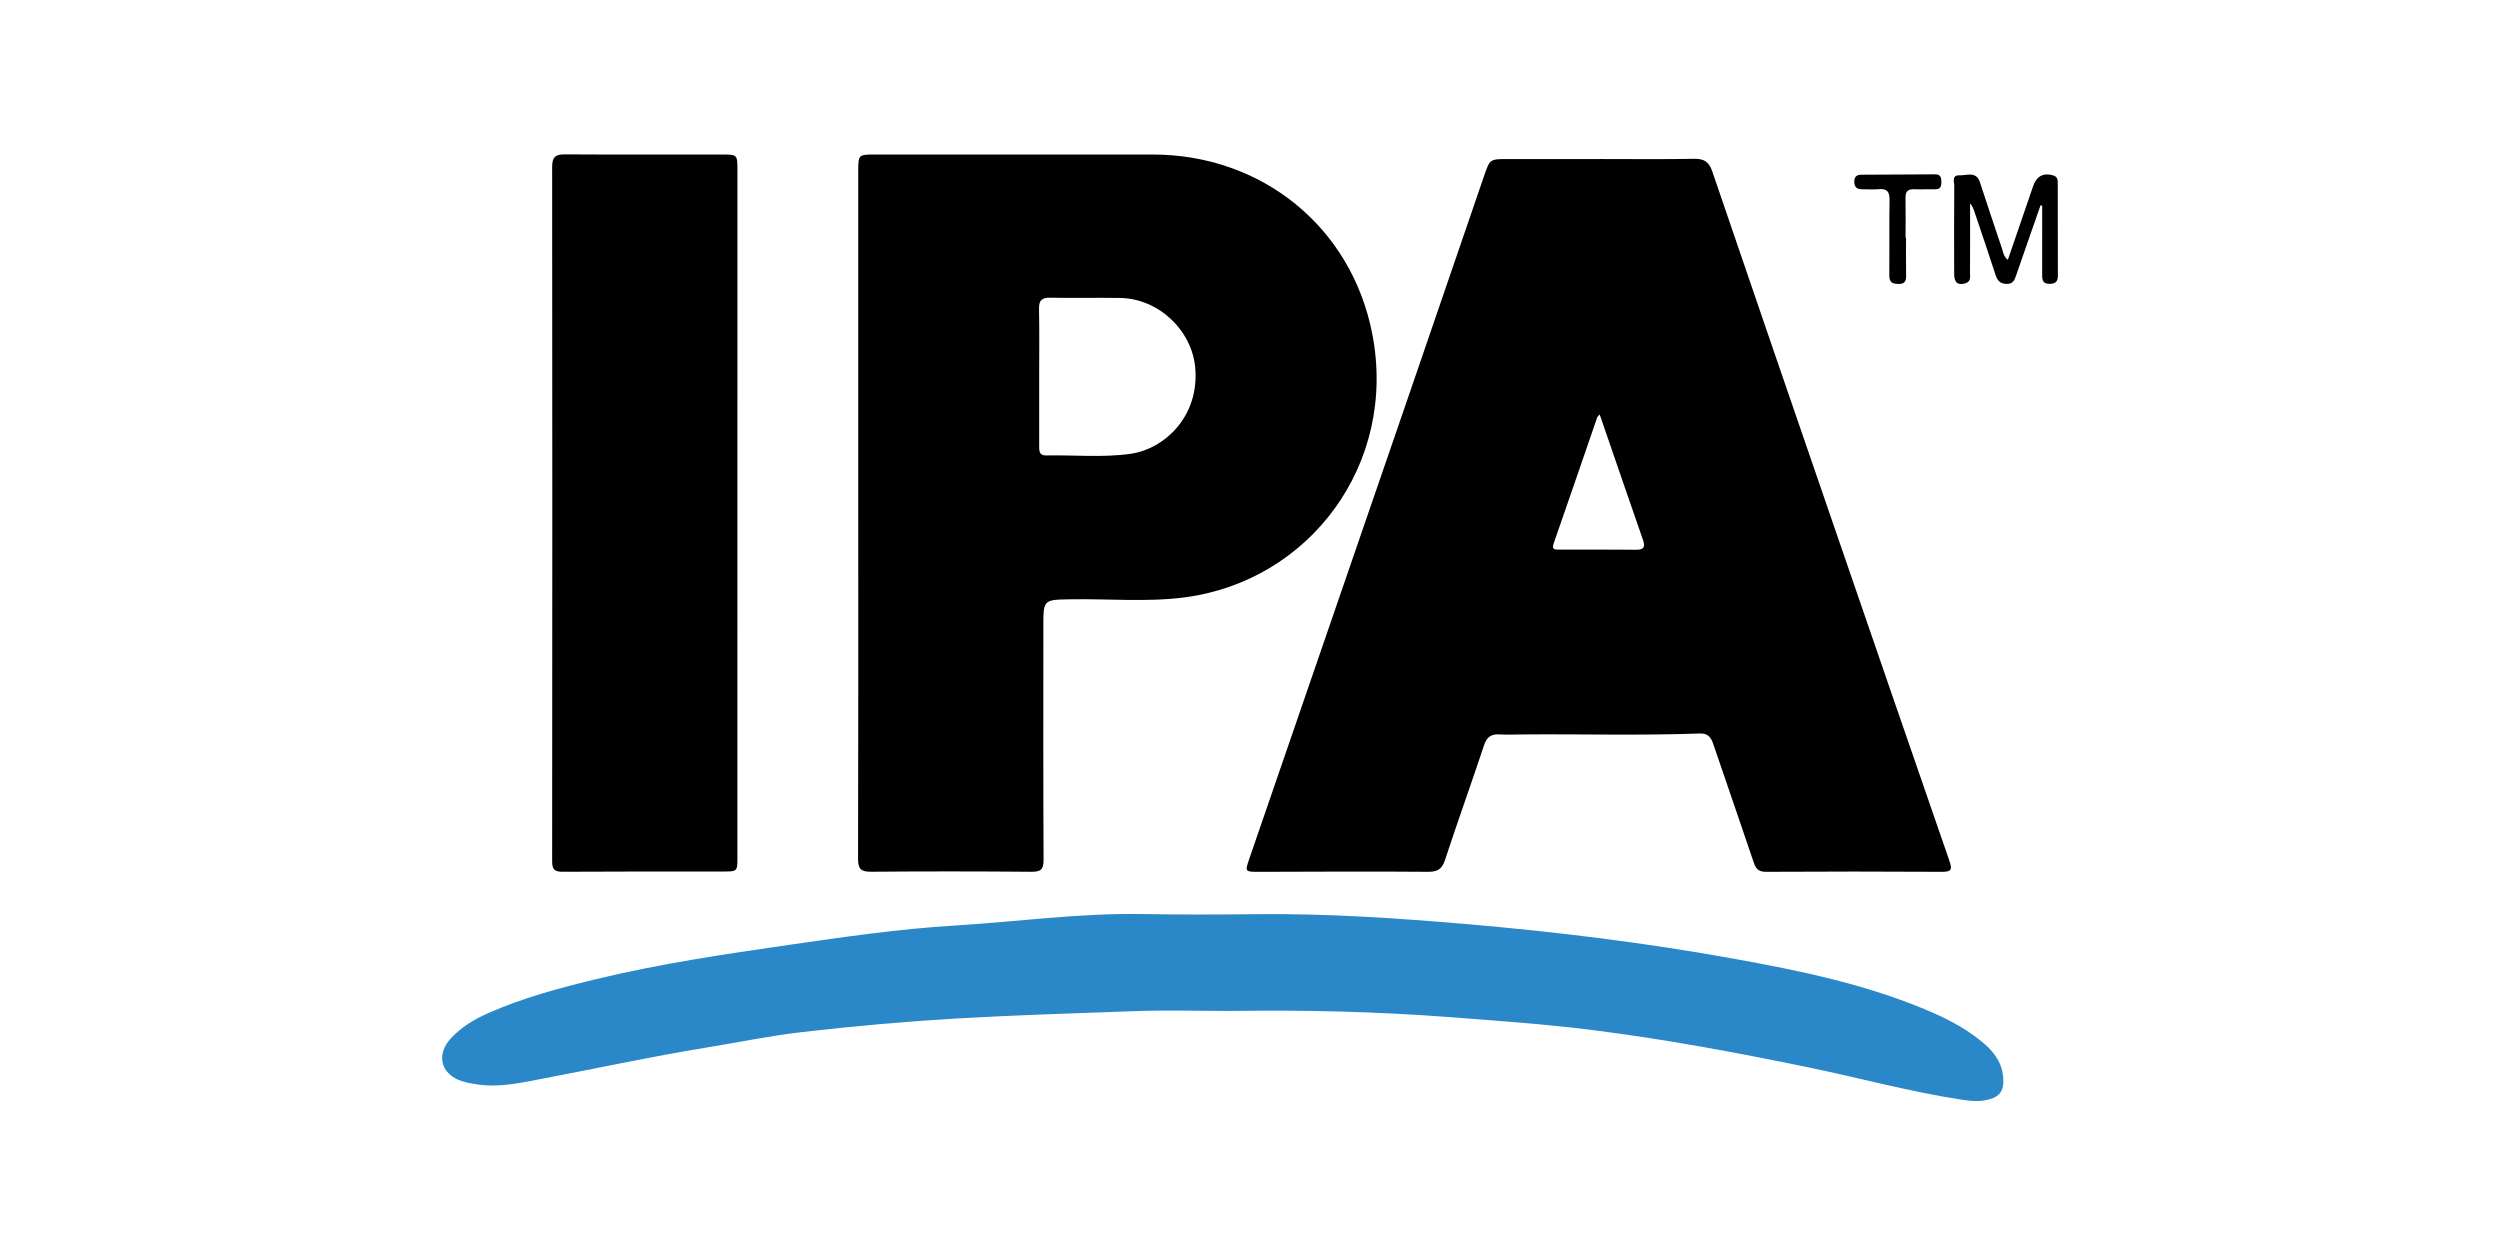 <?xml version="1.0" encoding="UTF-8"?>
<svg xmlns="http://www.w3.org/2000/svg" id="Layer_1" data-name="Layer 1" viewBox="0 0 231 116">
  <defs>
    <style>
      .cls-1 {
        fill: #2a88c8;
      }
    </style>
  </defs>
  <path d="m147.838,14.694c2.9,0,5.8.034,8.699-.02.919-.017,1.373.273,1.675,1.159,3.739,10.967,7.51,21.924,11.28,32.881,3.539,10.288,7.079,20.575,10.643,30.855.272.786.154.992-.698.986-5.412-.032-10.825-.031-16.238-0-.683.004-.947-.244-1.15-.851-1.23-3.661-2.504-7.307-3.746-10.964-.208-.613-.491-.991-1.224-.965-5.507.197-11.016.04-16.525.088-.677.006-1.355.035-2.029-.005-.763-.045-1.151.261-1.398,1.002-1.18,3.542-2.442,7.057-3.61,10.603-.283.858-.692,1.098-1.586,1.091-5.219-.043-10.438-.01-15.658.002-1.214.003-1.245-.024-.853-1.163,4.808-13.97,9.621-27.939,14.427-41.91,2.429-7.061,4.848-14.126,7.269-21.191.547-1.597.542-1.598,2.218-1.598,2.835 0,5.67,0,8.506.001Zm-.026,23.605c-.14.15-.202.188-.221.241-1.343,3.89-2.673,7.784-4.03,11.668-.207.592.113.575.504.575,2.382.001,4.764-.005,7.145.011.708.005.817-.285.602-.903-1.331-3.825-2.643-7.655-4-11.593Z"></path>
  <path d="m79.3,47.469c0-10.533-.001-21.067.001-31.6 0-1.591.005-1.592,1.598-1.592,8.536,0,17.073 0,25.609.001,10.075.001,18.384,6.693,20.295,16.601,2.325,12.053-5.835,22.817-17.334,24.317-3.491.455-7.013.119-10.52.179-2.543.043-2.543.008-2.543,2.523-0,7.183-.017,14.367.02,21.55.005.917-.282,1.111-1.149,1.104-4.928-.043-9.857-.046-14.785-.004-.931.008-1.21-.255-1.207-1.19.029-10.63.018-21.26.018-31.89h-.003Zm16.72-12.71c0,2.124-0,4.248 0,6.372 0.0.459-.04.967.637.953,2.602-.055,5.213.213,7.806-.152,3.105-.437,6.389-3.438,5.974-7.975-.314-3.431-3.368-6.366-6.938-6.426-2.156-.036-4.313.024-6.468-.023-.827-.018-1.041.298-1.025,1.072.041,2.059.014,4.119.014,6.179Z"></path>
  <path class="cls-1" d="m114.027,93.413c-3.092,0-6.188-.092-9.276.02-5.465.198-10.931.359-16.393.679-4.755.279-9.493.706-14.218,1.249-3.001.344-5.97.965-8.955,1.449-5.02.814-9.988,1.901-14.984,2.846-2.043.386-4.102.88-6.217.528-.443-.074-.891-.147-1.316-.287-1.934-.635-2.399-2.433-1.02-3.939.975-1.064,2.189-1.784,3.499-2.36,3.197-1.407,6.551-2.307,9.935-3.125,5.86-1.416,11.813-2.299,17.771-3.16,5.095-.736,10.198-1.479,15.331-1.791,5.779-.351,11.53-1.162,17.338-1.064,3.501.059,7.003.052,10.504.012,6.53-.075,13.029.363,19.531.92,8.279.709,16.515,1.727,24.686,3.203,6.273,1.133,12.524,2.428,18.414,5.008,1.691.741,3.285,1.637,4.692,2.843,1.101.944,1.808,2.076,1.758,3.595-.024.738-.341,1.205-1.035,1.456-.88.319-1.766.27-2.668.136-4.816-.715-9.508-2.017-14.268-2.998-6.655-1.373-13.328-2.621-20.071-3.466-4.341-.544-8.704-.848-13.066-1.181-6.65-.507-13.306-.671-19.971-.576Z"></path>
  <path d="m68.137,47.511c0,10.566.001,21.133-.001,31.699-0,1.319-.006,1.317-1.329,1.318-4.929.002-9.858-.009-14.786.022-.734.005-1.003-.163-1.002-.954.02-21.39.021-42.781,0-64.171-.001-.892.287-1.167,1.162-1.161,4.832.031,9.664.013,14.496.014,1.452 0,1.46.003,1.461,1.438.003,10.599.001,21.197-.001,31.796Z"></path>
  <path d="m185.524,24.012c.806-2.349,1.575-4.599,2.349-6.847.311-.903.962-1.223,1.848-.957.42.127.415.45.415.768.006,2.833-0,5.667.011,8.5.002.53-.212.74-.747.751-.587.012-.705-.292-.704-.782.007-1.996.003-3.993.002-5.989,0-.15,0-.3,0-.45-.052-.009-.104-.018-.156-.028-.472,1.355-.945,2.709-1.417,4.064-.275.79-.548,1.58-.823,2.37-.15.43-.268.838-.89.82-.593-.017-.847-.288-1.017-.813-.625-1.928-1.281-3.846-1.926-5.767-.099-.294-.198-.587-.433-.86,0,2.139.007,4.279-.007,6.418-.002.359.115.795-.413.961-.699.22-1.048-.038-1.05-.848-.008-2.705-.014-5.409.008-8.114.003-.382-.267-1.04.489-1.01.664.026,1.536-.41,1.88.636.673,2.047,1.348,4.094,2.041,6.135.11.323.124.702.541,1.041Z"></path>
  <path d="m176.118,21.962c0,1.159-.015,2.318.007,3.477.01.547-.122.819-.756.799-.583-.018-.8-.207-.795-.791.018-2.319-.015-4.639.019-6.957.011-.739-.199-1.085-.986-1.008-.51.05-1.03-.003-1.545.006-.473.008-.717-.189-.727-.681-.009-.449.206-.66.634-.663,2.286-.015,4.572-.026,6.858-.035.486-.002.553.316.556.717.003.421-.102.679-.59.666-.644-.018-1.289.019-1.932-.005-.582-.021-.805.223-.793.803.025,1.224.008,2.448.008,3.672.014,0,.028,0,.042,0Z"></path>
</svg>
